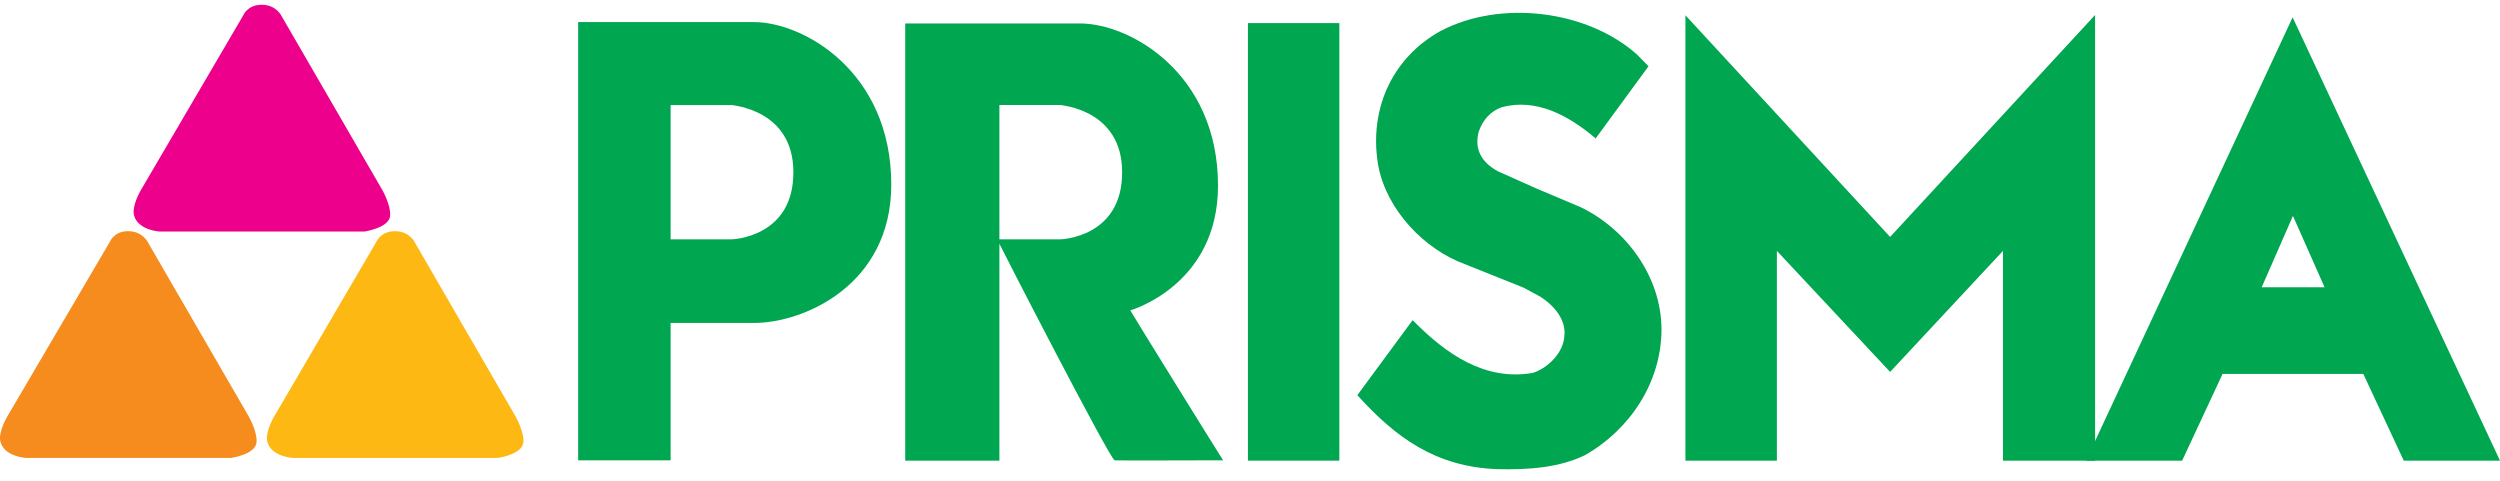 <svg width="156" height="30" viewBox="0 0 156 30" fill="none" xmlns="http://www.w3.org/2000/svg">
<g clip-path="url(#clip0)">
<path d="M93.433 29.275C89.567 29.132 87.075 27.285 84.698 24.659L88.147 19.978L88.211 20.041C90.24 22.085 92.645 23.785 95.638 23.271C96.58 22.981 97.548 22.02 97.615 20.989C97.743 19.937 96.952 19.048 96.122 18.517L95.062 17.946L90.939 16.295C88.44 15.184 86.233 12.639 85.932 9.85C85.54 6.603 86.956 3.573 89.868 1.947C93.593 -0.028 99.004 0.612 102.139 3.393L102.867 4.136L99.563 8.646C99.563 8.646 99.5 8.565 99.457 8.544C97.88 7.227 95.865 6.107 93.71 6.691C93.021 6.933 92.527 7.467 92.268 8.228C91.994 9.305 92.427 10.116 93.465 10.686L95.858 11.757L98.63 12.926C101.49 14.305 103.663 17.271 103.678 20.547C103.672 23.824 101.75 26.777 98.901 28.403C97.316 29.165 95.493 29.323 93.433 29.275Z" fill="#00A650"/>
<path d="M83.576 28.745H77.87V1.442H83.576V28.745Z" fill="#00A650"/>
<path d="M9.964 14.447H22.755C22.755 14.447 24.303 14.213 24.347 13.451C24.389 12.792 23.858 11.859 23.858 11.859L17.579 1.019C17.579 1.019 17.262 0.298 16.329 0.298C15.436 0.298 15.182 0.954 15.182 0.954L8.818 11.816C8.818 11.816 8.183 12.855 8.374 13.471C8.648 14.383 9.964 14.447 9.964 14.447Z" fill="#EC008C"/>
<path d="M1.627 28.575H14.418C14.418 28.575 15.967 28.362 16.011 27.578C16.051 26.92 15.522 25.987 15.522 25.987L9.243 15.146C9.243 15.146 8.923 14.425 7.99 14.425C7.1 14.425 6.846 15.104 6.846 15.104L0.481 25.945C0.481 25.945 -0.156 26.984 0.036 27.599C0.312 28.511 1.627 28.575 1.627 28.575Z" fill="#F68B1E"/>
<path d="M18.28 28.575H31.072C31.072 28.575 32.618 28.362 32.662 27.578C32.704 26.92 32.173 25.987 32.173 25.987L25.895 15.146C25.895 15.146 25.576 14.425 24.644 14.425C23.753 14.425 23.477 15.104 23.477 15.104L17.134 25.944C17.134 25.944 16.498 26.984 16.689 27.599C16.964 28.511 18.28 28.575 18.28 28.575Z" fill="#FDB813"/>
<path d="M105.171 0.954V28.746H110.877V15.655L117.943 23.207L124.986 15.655V28.746H130.733V0.934L117.943 14.785L105.171 0.954Z" fill="#00A650"/>
<path fill-rule="evenodd" clip-rule="evenodd" d="M145.053 17.925L143.08 13.471L141.13 17.925H145.053ZM138.688 23.335L136.165 28.745H130.162L143.06 1.082L156 28.745H149.996L147.472 23.335H138.688V23.335Z" fill="#00A650"/>
<path fill-rule="evenodd" clip-rule="evenodd" d="M41.847 14.934V6.555H45.666C45.687 6.577 49.506 6.83 49.506 10.734C49.528 14.829 45.666 14.934 45.666 14.934H41.847ZM47.045 20.153C50.143 20.153 55.615 17.799 55.615 11.52C55.615 4.476 50.143 1.379 47.045 1.379C47.045 1.379 38.432 1.379 36.077 1.379V28.723H41.847V20.153C45.008 20.153 45.476 20.153 47.045 20.153Z" fill="#00A650"/>
<path fill-rule="evenodd" clip-rule="evenodd" d="M62.363 14.934V6.554H66.182C66.202 6.577 70.02 6.83 70.02 10.733C70.042 14.829 66.182 14.934 66.182 14.934H62.363ZM69.555 28.723C69.3 28.745 76.321 28.723 76.321 28.723C76.321 28.745 70.53 19.411 70.53 19.367C70.53 19.367 76.004 17.819 76.004 11.582C76.004 4.561 70.508 1.463 67.39 1.463C67.39 1.463 58.82 1.463 56.486 1.463V28.745H62.363V15.21C62.363 15.253 69.3 28.745 69.555 28.723Z" fill="#00A650"/>
</g>
<defs>
<clipPath id="clip0">
<rect width="156" height="28.987" fill="white" transform="translate(0 0.296)"/>
</clipPath>
</defs>
</svg>
